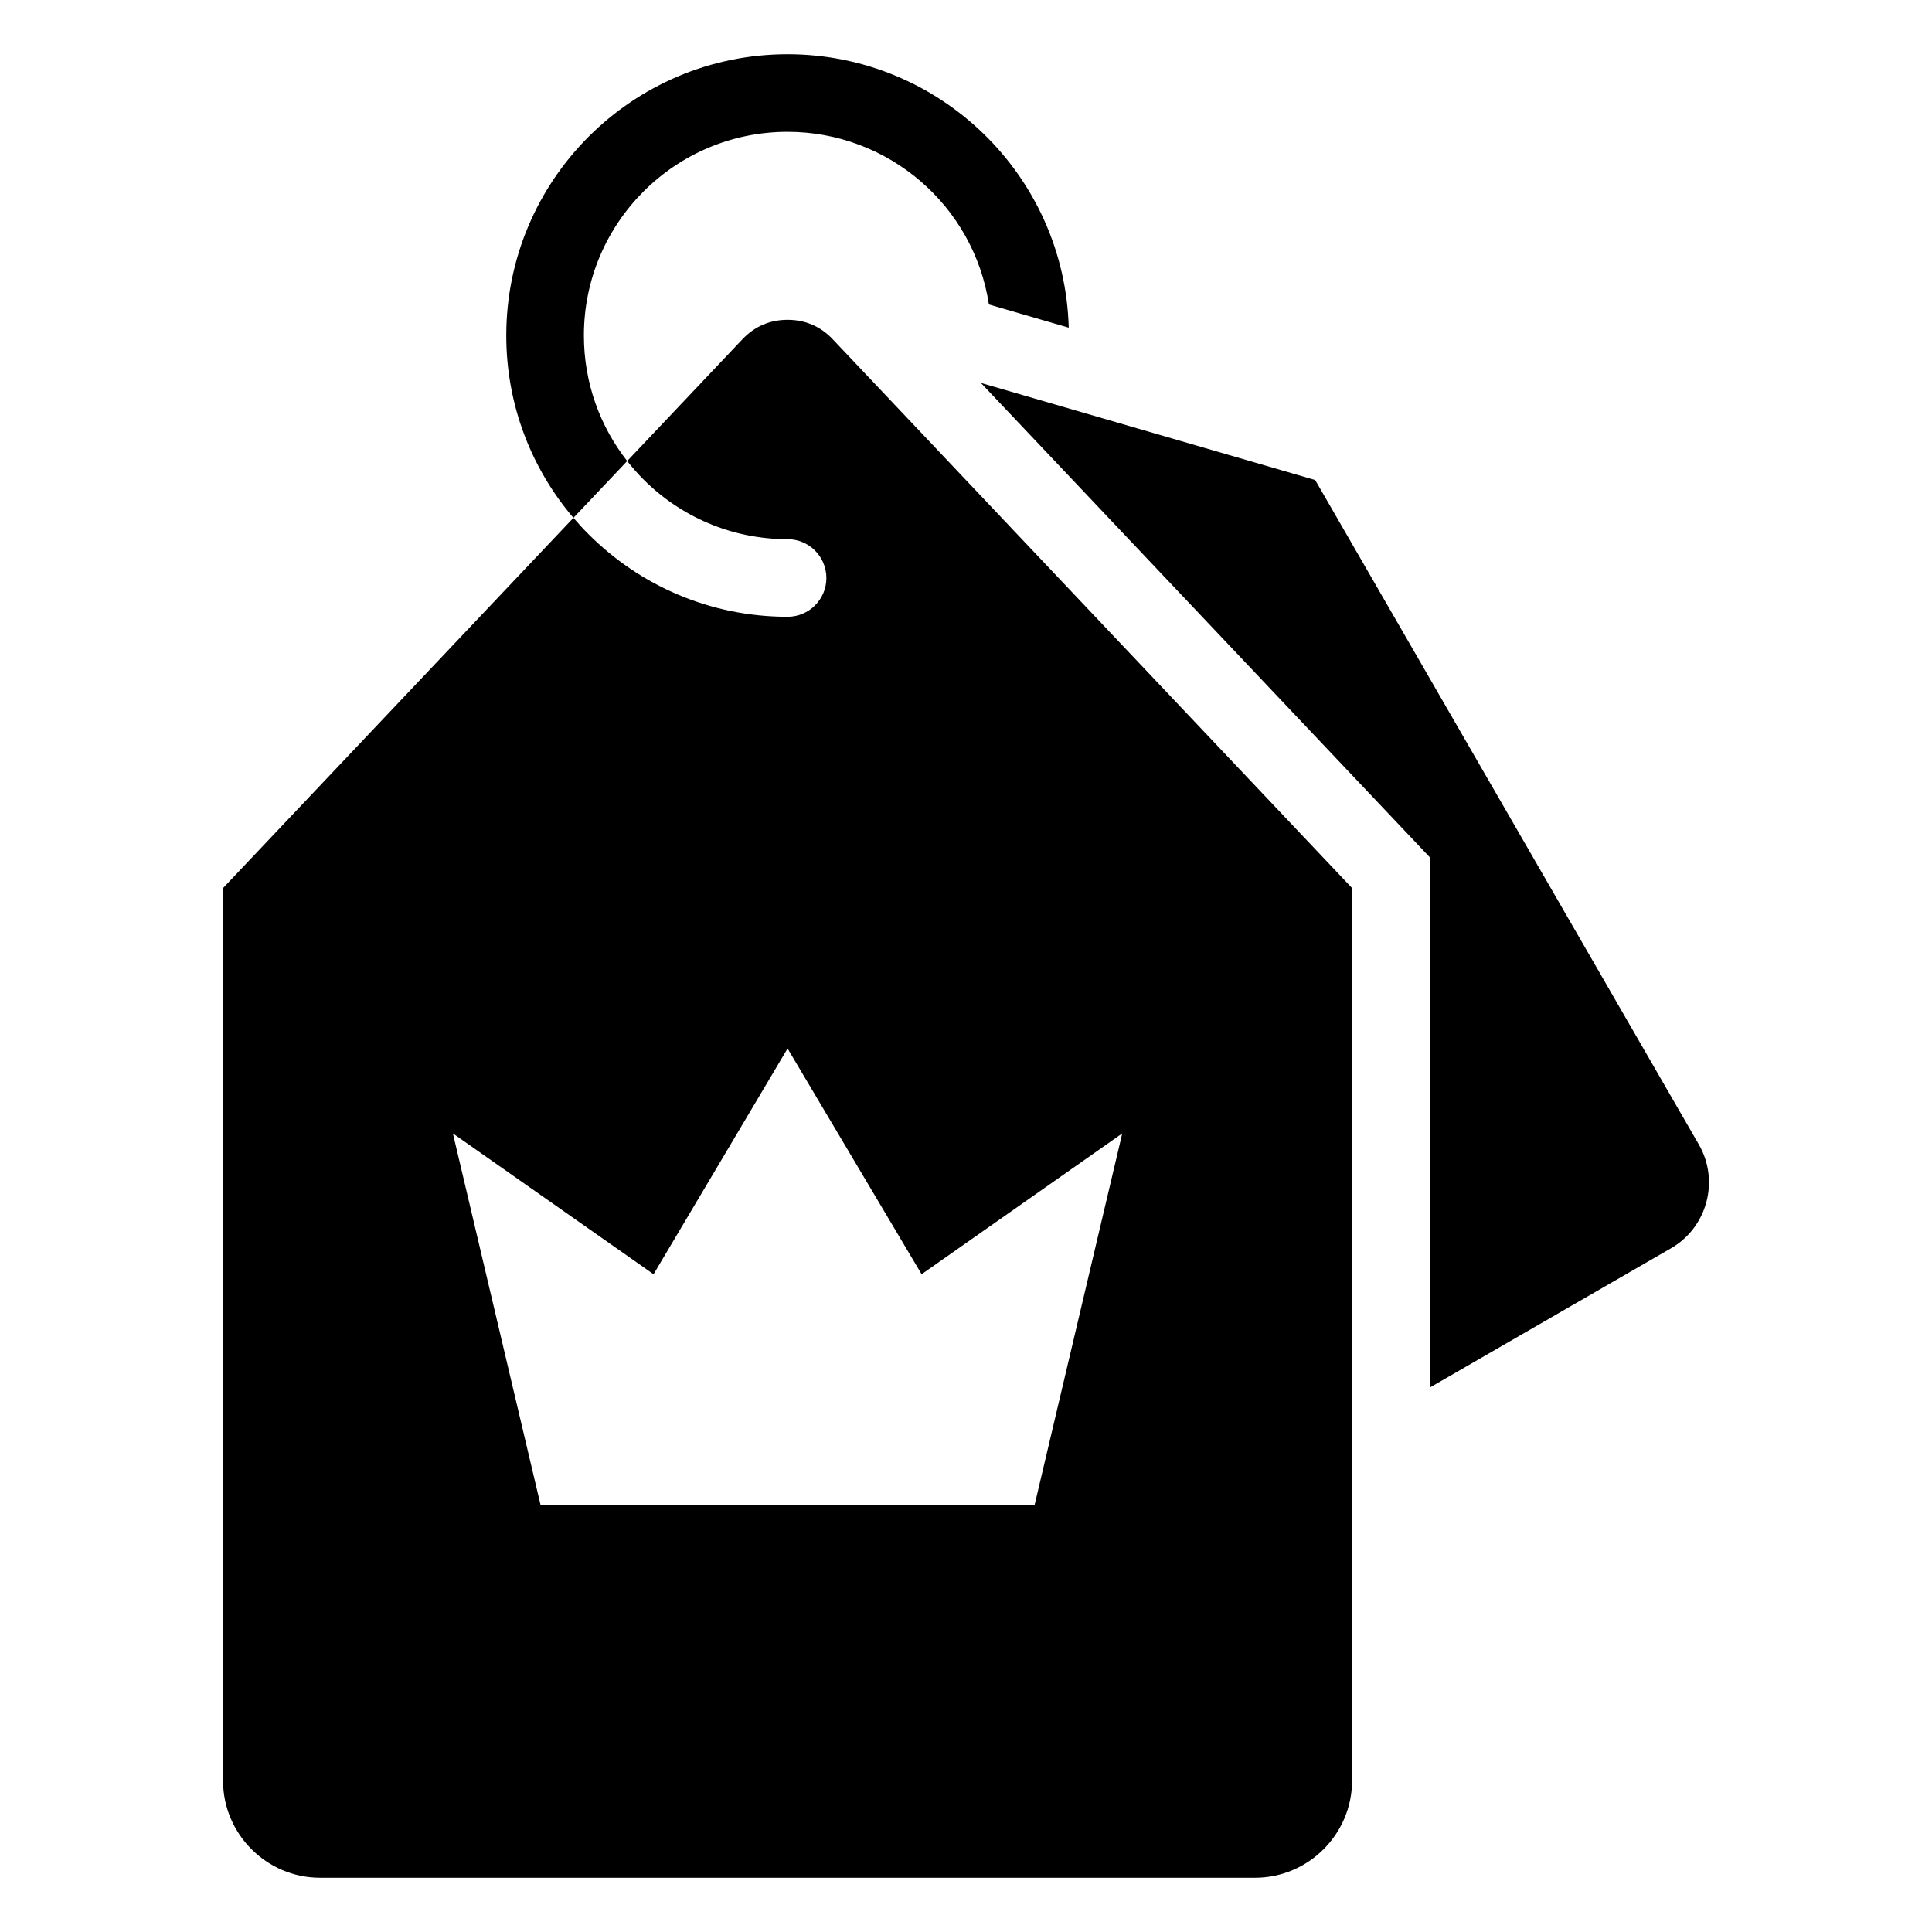<?xml version="1.0" encoding="UTF-8"?>
<!-- Uploaded to: SVG Repo, www.svgrepo.com, Generator: SVG Repo Mixer Tools -->
<svg fill="#000000" width="800px" height="800px" version="1.1" viewBox="144 144 512 512" xmlns="http://www.w3.org/2000/svg">
 <path d="m295.96 281.23c-11.094-13.012-17.793-29.883-17.793-48.312 0-41.168 33.387-74.543 74.543-74.543 40.355 0 73.414 32.141 74.516 72.465l-21.156-6.148c-4.012-26.289-26.715-45.758-53.359-45.758-29.812 0-53.973 24.156-53.973 53.98 0 12.57 4.281 24.105 11.469 33.266 1.348 1.719 2.793 3.363 4.34 4.898 9.762 9.77 23.258 15.812 38.168 15.812 5.68 0 10.285 4.602 10.285 10.281 0 5.676-4.606 10.281-10.285 10.281-20.578 0-39.215-8.344-52.703-21.84-1.414-1.398-2.762-2.867-4.051-4.383zm107.99-35.746 118.93 125.67v140.58l63.973-36.941c9.578-5.519 12.895-17.891 7.363-27.473l-101.68-176.11zm-93.742 20.699-7.141 7.543-7.109 7.512-92.848 98.109v236.57c0 14.137 11.566 25.703 25.703 25.703h247.79c14.145 0 25.703-11.566 25.703-25.703l0.004-236.57-137.64-145.45c-3.223-3.402-7.258-5.141-11.957-5.141-4.688 0-8.723 1.738-11.953 5.141zm78.027 215.5 53.168-37.312-23.242 98.531h-130.89l-23.246-98.531 53.176 37.312 35.512-59.824z" fill-rule="evenodd"/>
</svg>